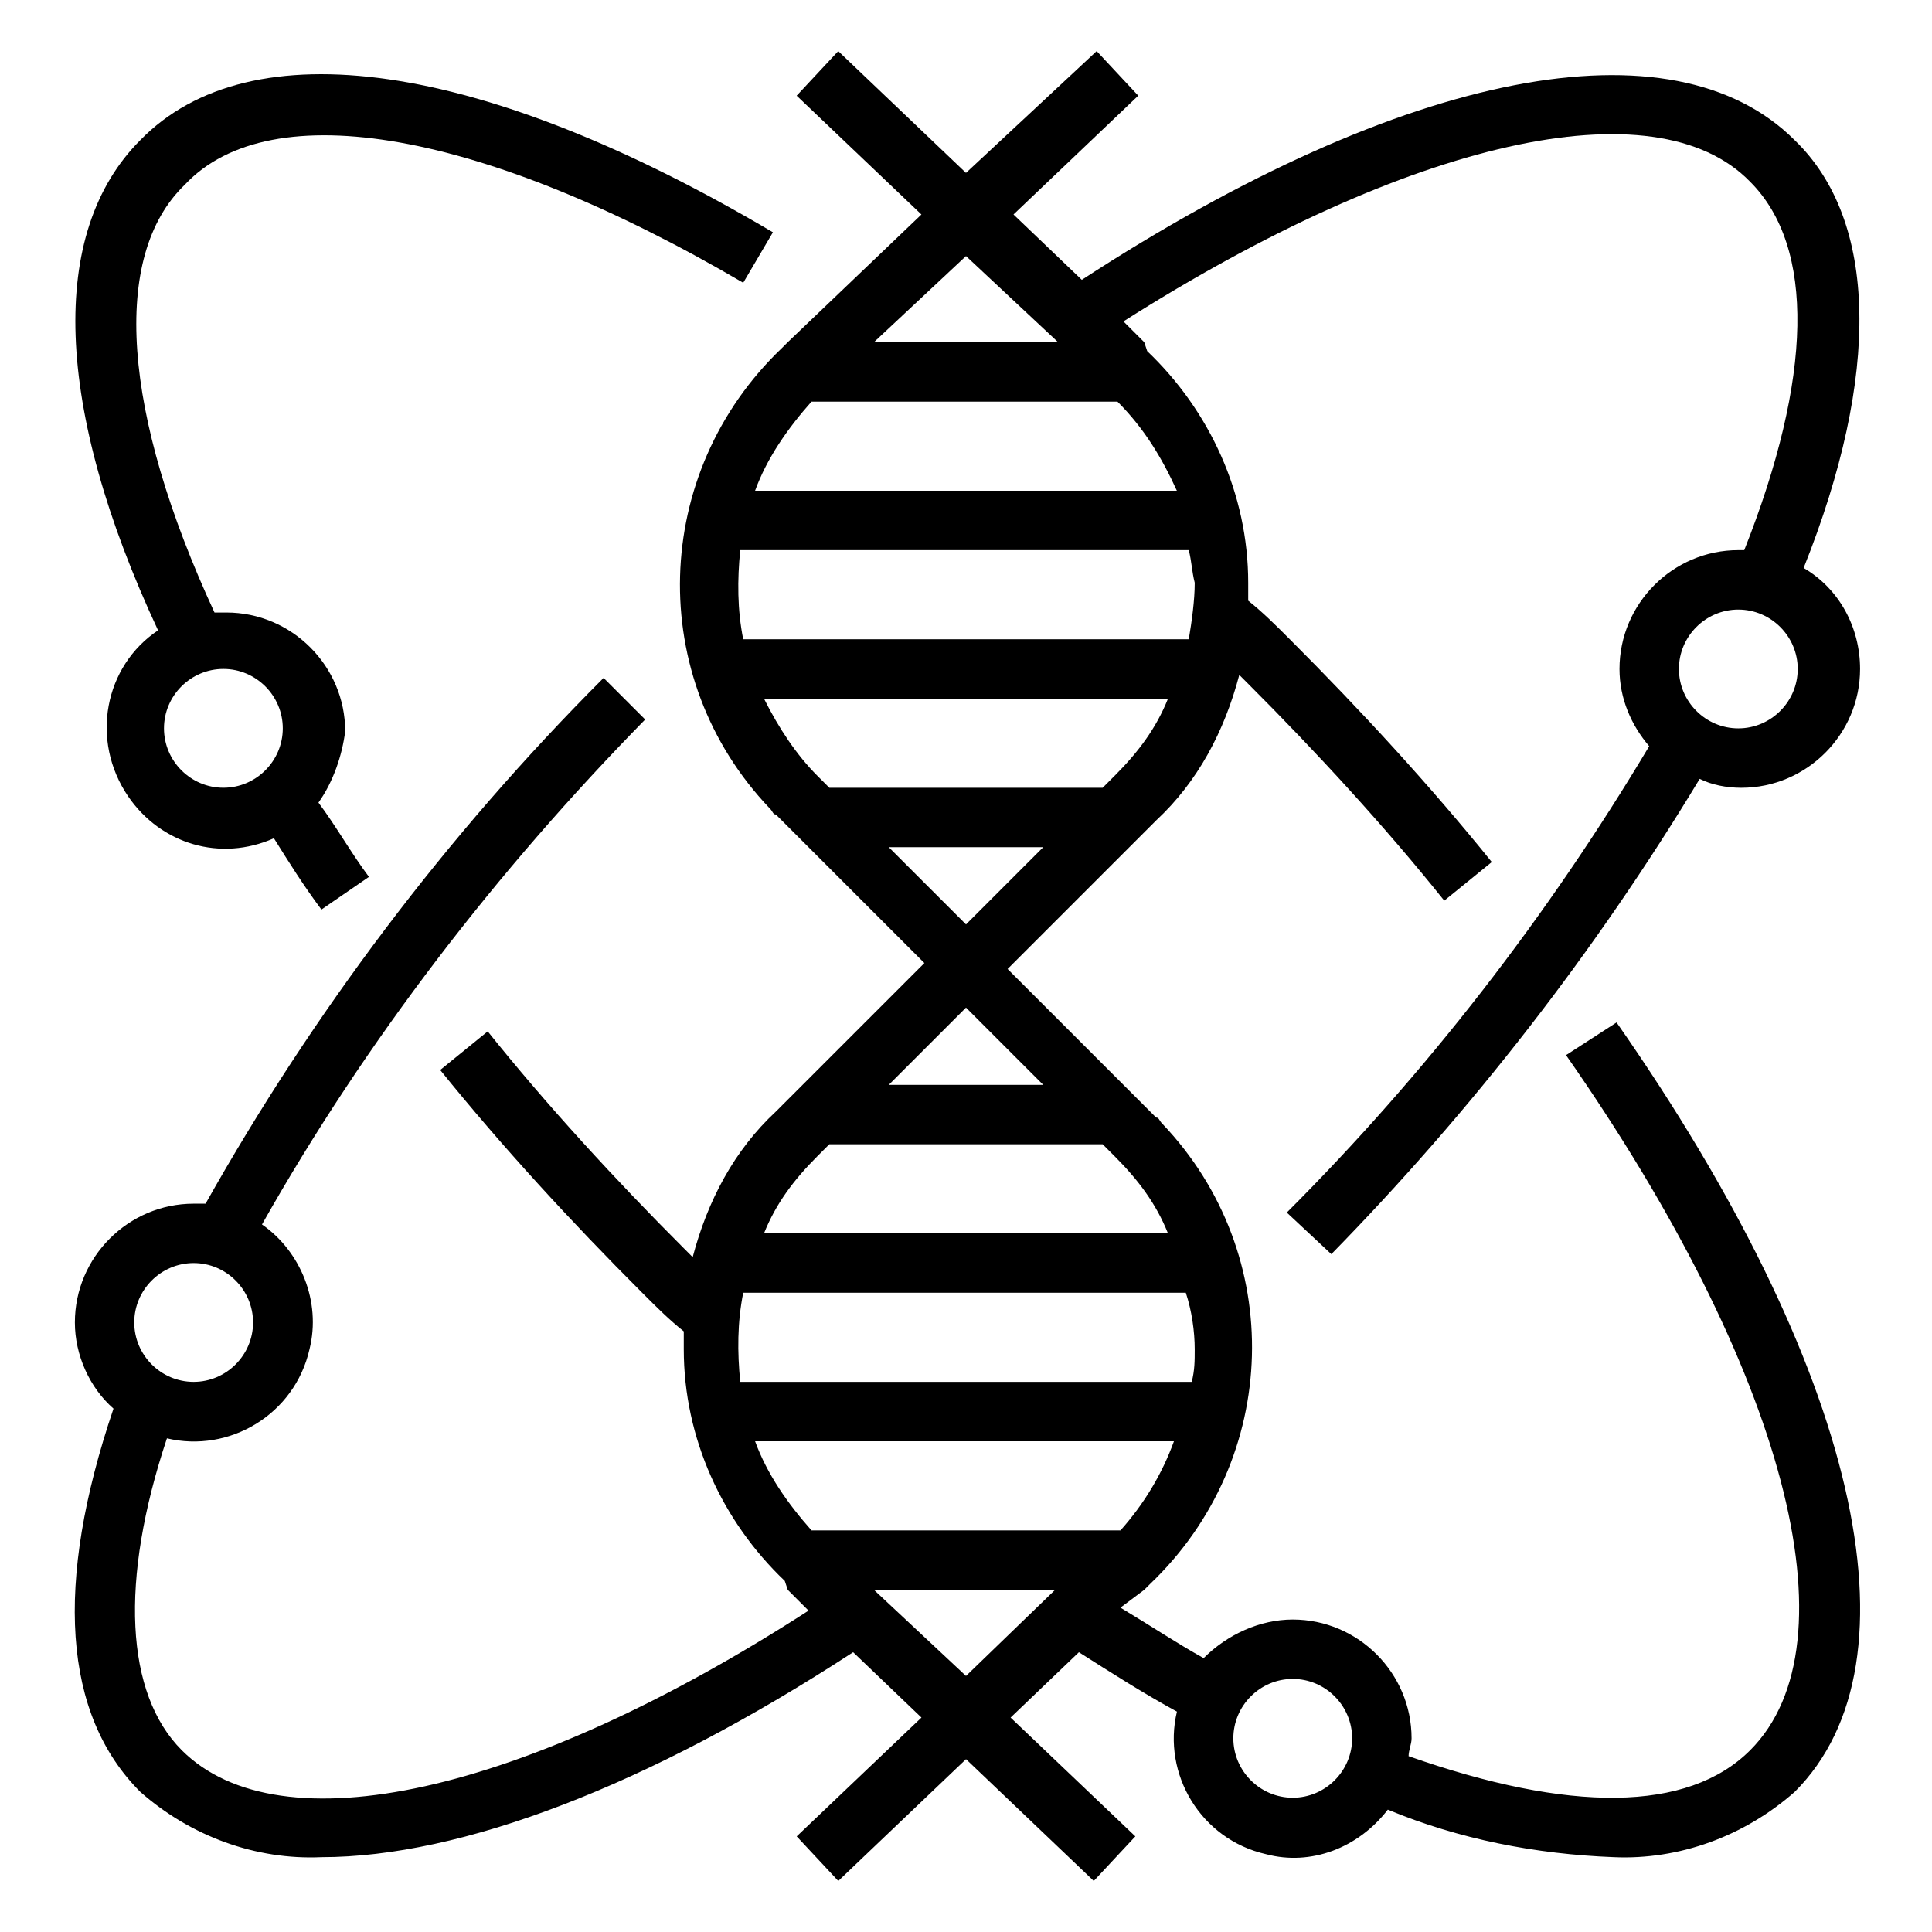 <?xml version="1.0" encoding="UTF-8"?>
<!-- Uploaded to: ICON Repo, www.svgrepo.com, Generator: ICON Repo Mixer Tools -->
<svg fill="#000000" width="800px" height="800px" version="1.1" viewBox="144 144 512 512" xmlns="http://www.w3.org/2000/svg">
 <g>
  <path d="m496.82 476.36c37-37.785 70.062-80.293 97.613-125.95 3.148 1.574 7.086 2.363 11.02 2.363 17.32 0 31.488-14.168 31.488-31.488 0-11.02-5.512-21.254-14.957-26.766 20.469-51.168 19.68-92.102-2.363-113.36-32.273-32.273-103.12-18.895-188.93 37l-18.105-17.32 33.062-31.488-11.02-11.809-34.633 32.277-33.852-32.273-11.02 11.809 33.062 31.488-35.426 33.848-1.574 1.574c-34.637 33.062-36.211 87.379-3.148 122.02 0.789 0.789 0.789 1.574 1.574 1.574l39.359 39.359-39.359 39.359c-11.02 10.234-18.105 23.617-22.043 38.574-0.789-0.789-1.574-1.574-2.363-2.363-18.105-18.105-36.211-37.785-51.957-57.465l-12.594 10.234c16.531 20.469 34.637 40.148 53.531 59.039 3.938 3.938 7.086 7.086 11.02 10.234v4.723c0 23.617 10.234 45.656 26.766 61.402l0.789 2.363 5.512 5.512c-75.57 48.805-140.12 62.977-166.1 37-14.957-14.957-16.531-44.871-3.938-82.656 16.531 3.938 33.852-6.297 37.785-23.617 3.148-12.594-2.363-25.977-12.594-33.062 27.551-48.805 62.188-93.676 101.55-133.82l-11.02-11.02c-41.723 41.719-77.148 88.949-105.48 139.33h-3.148c-17.32 0-31.488 14.168-31.488 31.488 0 8.66 3.938 17.32 10.234 22.828-15.742 46.445-13.383 81.082 7.086 101.55 13.383 11.809 30.699 18.105 48.02 17.32 37 0 86.594-18.895 140.91-54.316l18.105 17.32-33.062 31.488 11.02 11.809 33.852-32.273 33.852 32.273 11.02-11.809-33.062-31.488 18.105-17.32c8.66 5.512 17.32 11.02 25.977 15.742-3.938 16.531 6.297 33.852 23.617 37.785 11.809 3.148 24.402-1.574 32.273-11.809 18.895 7.871 39.359 11.809 59.828 12.594 17.32 0.789 34.637-5.512 48.02-17.32 34.637-34.637 16.531-112.57-47.23-203.89l-13.391 8.66c58.254 83.445 77.145 155.87 48.805 184.21-16.531 16.531-48.02 16.531-90.527 1.574 0-1.574 0.789-3.148 0.789-4.723 0-17.32-14.168-31.488-31.488-31.488-8.66 0-17.32 3.938-23.617 10.234-7.086-3.938-14.168-8.66-22.043-13.383l6.301-4.723 1.574-1.574c34.637-33.062 36.211-87.379 3.148-122.02-0.789-0.789-0.789-1.574-1.574-1.574l-39.359-39.359 39.359-39.359c11.02-10.234 18.105-23.617 22.043-38.574 0.789 0.789 1.574 1.574 2.363 2.363 18.105 18.105 36.211 37.785 51.957 57.465l12.594-10.234c-16.531-20.469-34.637-40.148-53.531-59.039-3.938-3.938-7.086-7.086-11.02-10.234v-4.723c0-23.617-10.234-45.656-26.766-61.402l-0.789-2.363-5.512-5.512c75.57-48.02 140.91-62.977 166.1-37 17.32 17.32 16.531 51.957-1.574 97.613h-1.574c-17.32 0-31.488 14.168-31.488 31.488 0 7.871 3.148 14.957 7.871 20.469-26.766 44.871-59.039 86.594-96.039 123.59zm-301.5 2.363c8.66 0 15.742 7.086 15.742 15.742 0 8.66-7.086 15.742-15.742 15.742-8.66 0-15.742-7.086-15.742-15.742s7.086-15.742 15.742-15.742zm291.27 110.21c8.66 0 15.742 7.086 15.742 15.742 0 8.66-7.086 15.742-15.742 15.742-8.66 0-15.742-7.086-15.742-15.742s7.082-15.742 15.742-15.742zm-25.977-290.48c0 4.723-0.789 10.234-1.574 14.957h-118.08c-1.574-7.871-1.574-15.742-0.789-23.617h118.87c0.789 3.148 0.789 5.512 1.578 8.66zm0 203.1c0 3.148 0 5.512-0.789 8.66h-119.65c-0.789-7.871-0.789-15.742 0.789-23.617h117.29c1.57 4.723 2.359 10.234 2.359 14.957zm-60.613 86.594-24.406-22.828h48.02zm40.934-38.574h-81.871c-6.297-7.086-11.809-14.957-14.957-23.617h111c-3.148 8.66-7.871 16.531-14.168 23.617zm12.594-78.719h-107.06c3.148-7.871 7.871-14.168 14.168-20.469l3.148-3.148h72.422l3.148 3.148c6.301 6.297 11.023 12.598 14.172 20.469zm-33.062-39.359h-40.934l20.469-20.469zm-40.934-62.977h40.934l-20.465 20.465zm59.828-18.895-3.148 3.148h-72.422l-3.152-3.148c-5.512-5.512-10.234-12.594-14.168-20.469h107.06c-3.148 7.875-7.871 14.172-14.168 20.469zm16.531-75.57h-111.79c3.148-8.66 8.66-16.531 14.957-23.617h81.082c7.086 7.086 11.809 14.957 15.746 23.617zm-80.297-39.359 24.406-22.832 24.402 22.828zm229.08 70.848c8.66 0 15.742 7.086 15.742 15.742 0 8.66-7.086 15.742-15.742 15.742-8.66 0-15.742-7.086-15.742-15.742-0.004-8.66 7.082-15.742 15.742-15.742z"/>
  <path d="m340.96 218.94 7.871-13.383c-77.145-45.656-138.55-54.316-167.67-24.402-24.402 24.402-22.828 70.848 4.723 129.89-14.168 9.445-18.105 29.125-7.871 44.082 8.66 12.594 24.402 17.32 38.574 11.02 3.938 6.297 7.871 12.594 12.594 18.895l12.594-8.66c-4.723-6.297-8.66-13.383-13.383-19.68 3.938-5.512 6.297-12.594 7.086-18.895 0-17.32-14.168-31.488-31.488-31.488h-3.148c-24.402-52.742-27.551-94.465-7.871-113.36 22.828-24.398 79.508-14.168 147.99 25.98zm-122.02 118.08c0 8.66-7.086 15.742-15.742 15.742-8.66 0-15.742-7.086-15.742-15.742 0-8.66 7.086-15.742 15.742-15.742 8.656-0.004 15.742 7.082 15.742 15.742z"/>
 </g>
</svg>
